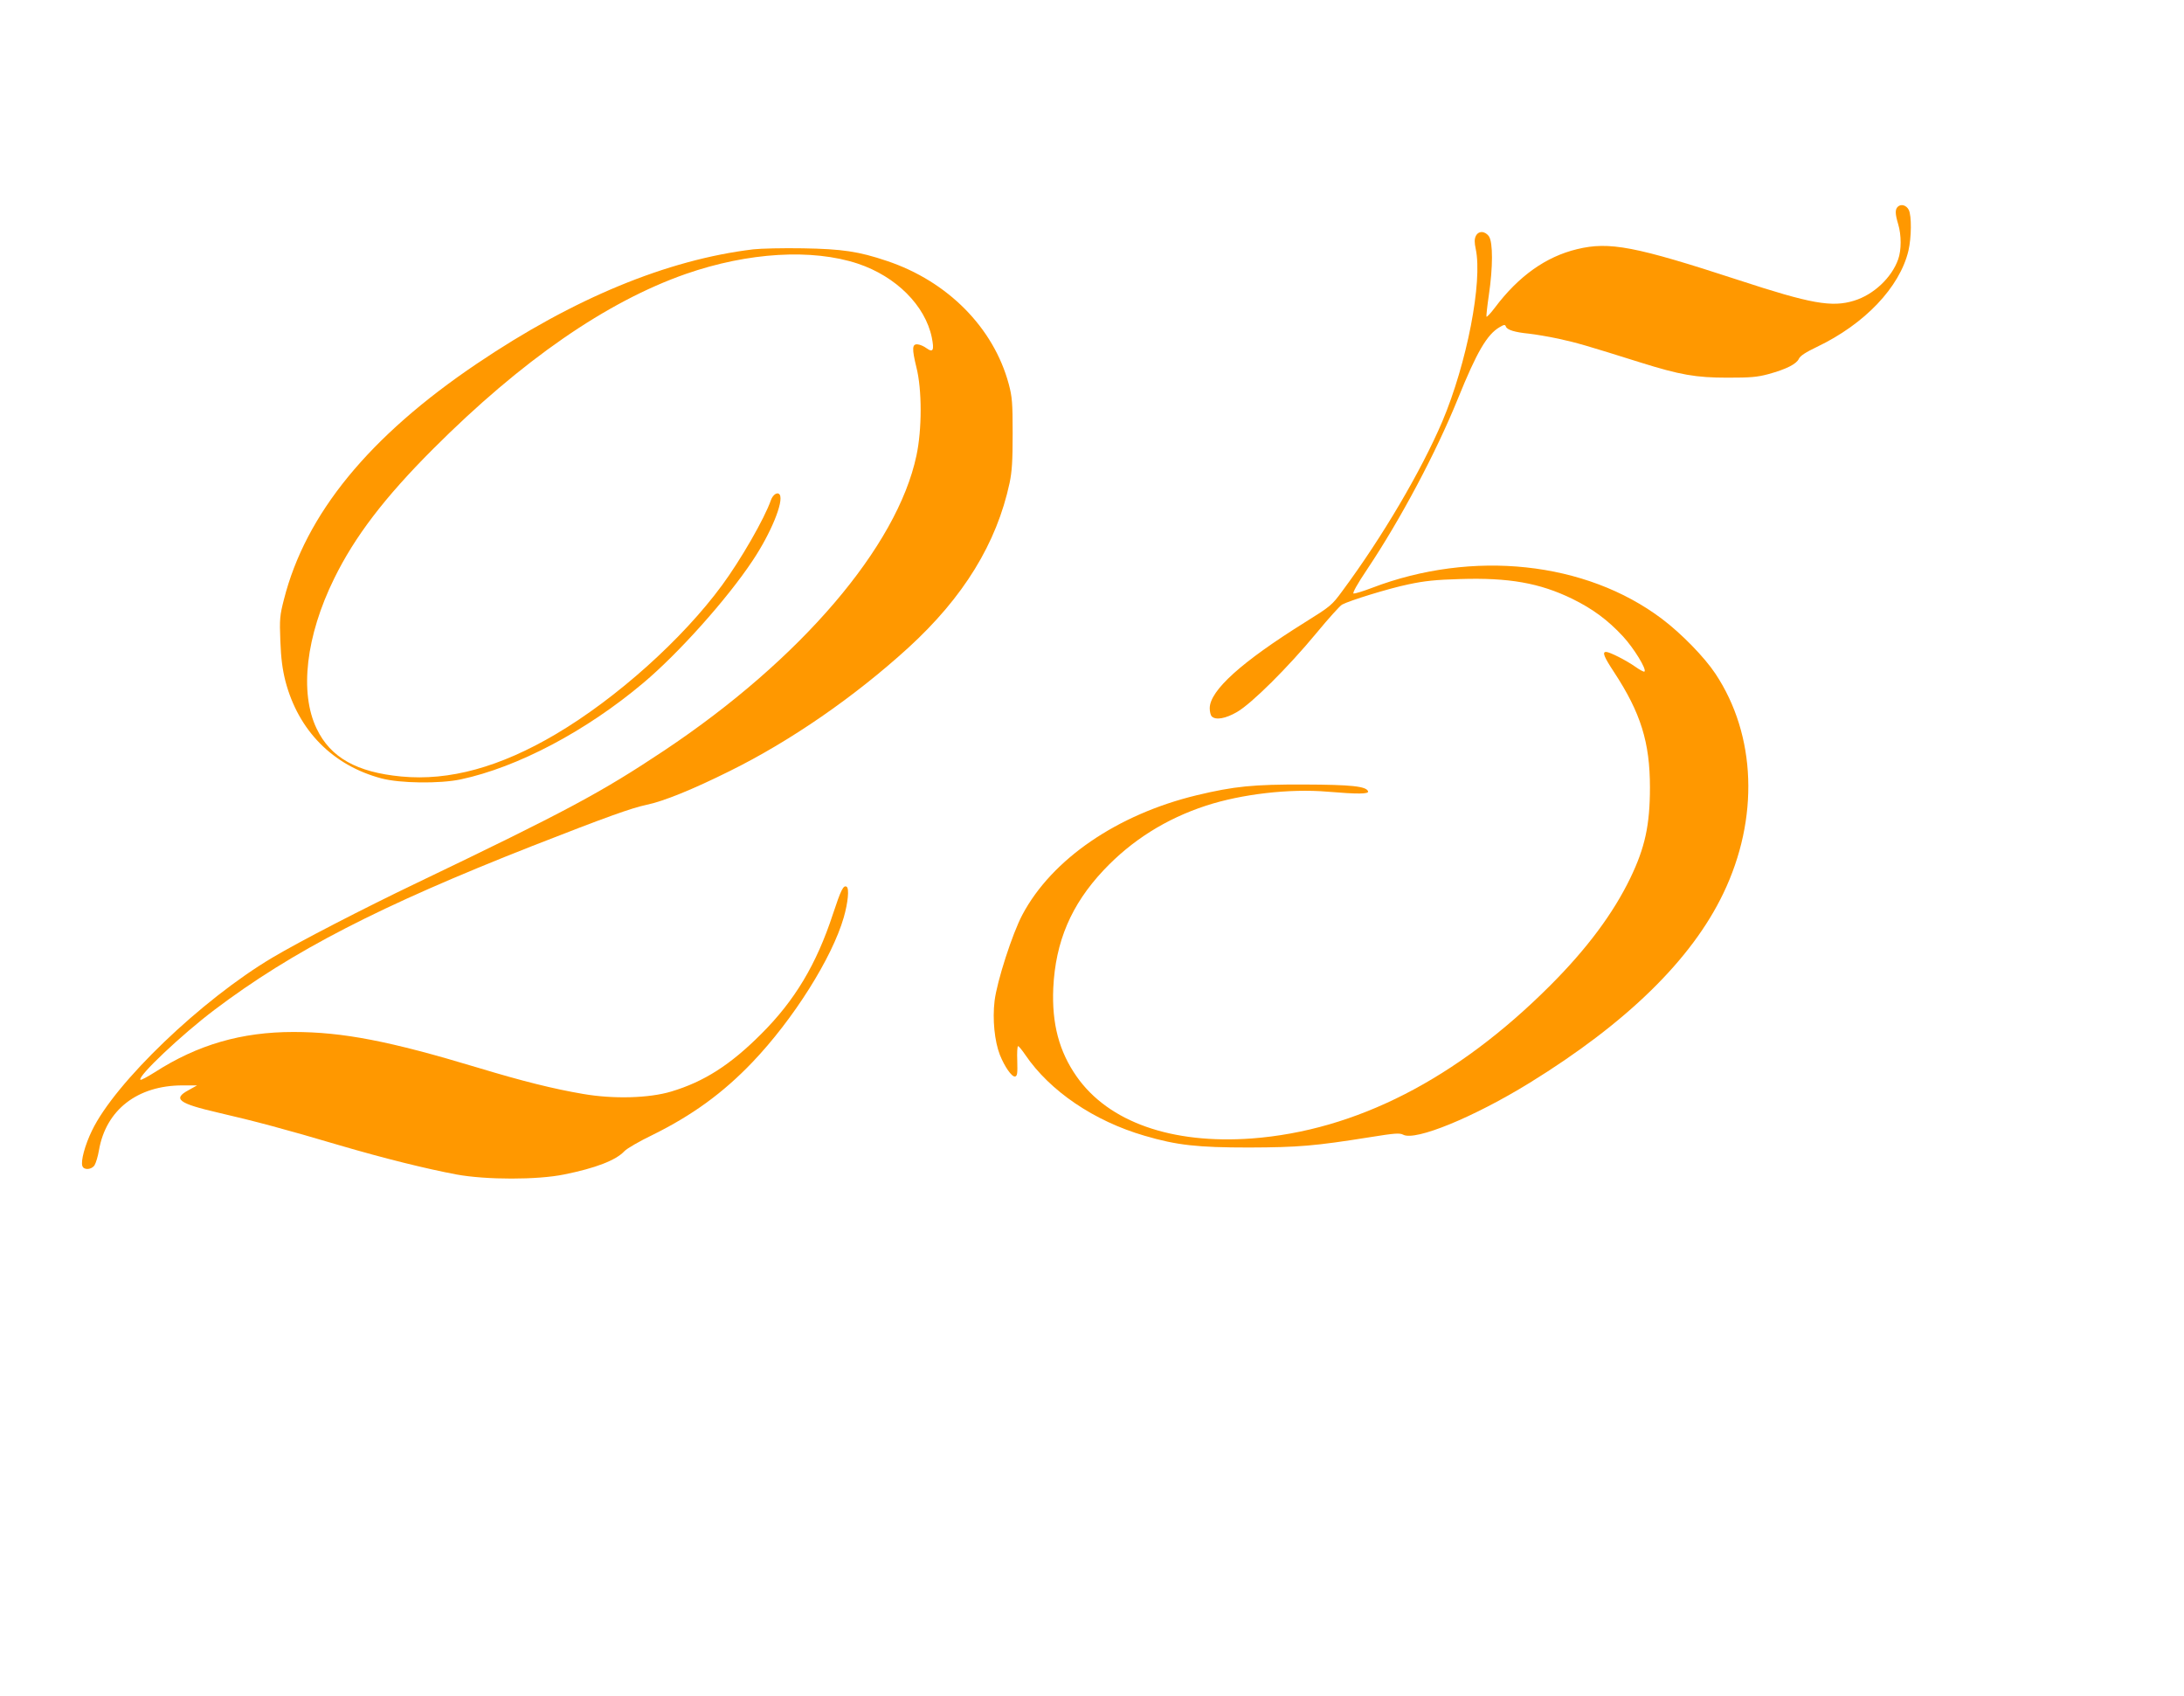 <?xml version="1.0" standalone="no"?>
<!DOCTYPE svg PUBLIC "-//W3C//DTD SVG 20010904//EN"
 "http://www.w3.org/TR/2001/REC-SVG-20010904/DTD/svg10.dtd">
<svg version="1.0" xmlns="http://www.w3.org/2000/svg"
 width="1280pt" height="994pt" viewBox="0 0 1280 994"
 preserveAspectRatio="xMidYMid meet">
<g transform="translate(0,994) scale(0.1,-0.1)"
fill="#ff9800" stroke="none">
<path d="M11122 8728 c-16 -16 -15 -42 3 -102 19 -63 19 -152 0 -205 -38 -108
-144 -208 -259 -243 -130 -40 -253 -18 -677 121 -606 198 -757 227 -946 181
-183 -44 -343 -158 -482 -343 -24 -32 -46 -55 -49 -53 -2 3 4 60 14 128 24
162 24 306 1 342 -23 34 -63 35 -78 2 -8 -17 -8 -38 0 -75 41 -192 -52 -670
-196 -1011 -124 -290 -350 -675 -585 -992 -62 -85 -70 -91 -219 -184 -372
-232 -559 -400 -559 -504 0 -20 5 -41 12 -48 23 -23 81 -13 148 26 85 49 297
259 465 462 70 85 138 160 150 167 44 24 274 95 390 119 93 20 161 27 302 31
286 9 467 -23 658 -116 120 -59 208 -124 297 -220 63 -68 140 -193 126 -206
-3 -4 -28 10 -55 29 -51 36 -149 86 -170 86 -24 0 -13 -28 47 -119 156 -238
210 -411 210 -675 0 -220 -29 -353 -115 -531 -100 -207 -254 -414 -470 -630
-548 -548 -1139 -850 -1749 -896 -469 -34 -839 96 -1026 363 -103 147 -146
310 -137 518 13 273 105 489 295 691 165 175 365 301 600 378 208 68 490 101
712 82 179 -15 243 -14 238 2 -10 30 -100 39 -373 40 -299 1 -411 -10 -632
-63 -464 -112 -848 -374 -1021 -700 -59 -111 -149 -390 -163 -505 -13 -109 0
-236 31 -316 28 -70 70 -130 89 -127 13 3 15 17 13 91 -2 48 0 87 5 87 4 0 23
-23 42 -51 144 -212 403 -388 699 -474 190 -56 312 -69 612 -69 290 1 386 9
712 61 143 23 171 25 192 14 71 -38 413 102 741 304 569 351 949 722 1135
1110 211 439 193 927 -46 1287 -65 98 -200 236 -314 322 -446 336 -1109 407
-1700 181 -52 -20 -100 -34 -107 -33 -8 2 21 55 81 144 195 292 401 679 531
999 110 272 170 375 244 418 27 16 32 16 37 3 7 -19 52 -33 134 -41 36 -4 115
-17 175 -30 106 -23 164 -40 476 -138 236 -74 328 -90 514 -90 134 0 173 3
240 21 105 29 164 59 178 90 8 17 40 38 105 69 281 134 486 350 537 564 18 78
19 205 2 239 -14 28 -46 37 -65 18z"/>
<path d="M4415 8479 c-505 -61 -1051 -286 -1620 -670 -632 -426 -1004 -881
-1131 -1382 -24 -93 -26 -114 -21 -242 4 -104 12 -165 30 -237 76 -289 277
-493 562 -569 109 -29 341 -32 465 -6 333 71 734 282 1070 565 205 172 491
491 641 717 107 160 183 346 159 386 -12 19 -40 2 -52 -32 -37 -107 -177 -350
-286 -498 -232 -316 -618 -662 -973 -872 -328 -194 -626 -276 -907 -249 -262
25 -415 111 -496 280 -102 211 -63 543 102 879 121 247 296 476 581 761 518
518 1015 862 1481 1025 366 127 739 149 1008 60 224 -75 394 -245 433 -432 15
-75 8 -91 -30 -64 -16 12 -39 22 -52 23 -34 4 -35 -24 -8 -135 33 -129 33
-364 0 -517 -113 -533 -679 -1195 -1477 -1727 -371 -247 -570 -354 -1454 -778
-313 -150 -685 -342 -843 -436 -416 -247 -923 -733 -1058 -1014 -41 -84 -67
-180 -56 -208 9 -25 54 -21 71 5 8 13 20 52 26 88 41 237 226 380 490 380 l85
0 -50 -28 c-95 -51 -59 -78 175 -132 208 -48 393 -97 710 -191 266 -78 510
-138 685 -171 176 -32 474 -32 631 0 184 37 304 83 354 137 14 15 88 58 165
95 231 114 412 245 584 425 241 252 468 613 536 849 25 87 33 170 17 180 -19
11 -33 -17 -80 -159 -97 -296 -224 -508 -422 -705 -180 -180 -333 -278 -526
-336 -130 -39 -338 -45 -517 -14 -171 29 -356 75 -617 154 -517 156 -791 209
-1080 209 -304 0 -561 -74 -813 -236 -43 -27 -80 -47 -84 -44 -18 19 241 264
433 409 458 346 971 610 1864 961 437 171 580 222 669 241 98 20 271 90 486
197 357 176 733 436 1048 723 324 296 518 612 594 966 14 67 18 129 18 290 0
181 -3 215 -23 290 -89 330 -358 602 -714 721 -166 56 -262 70 -493 74 -115 2
-246 -1 -290 -6z"/>
</g>
</svg>
